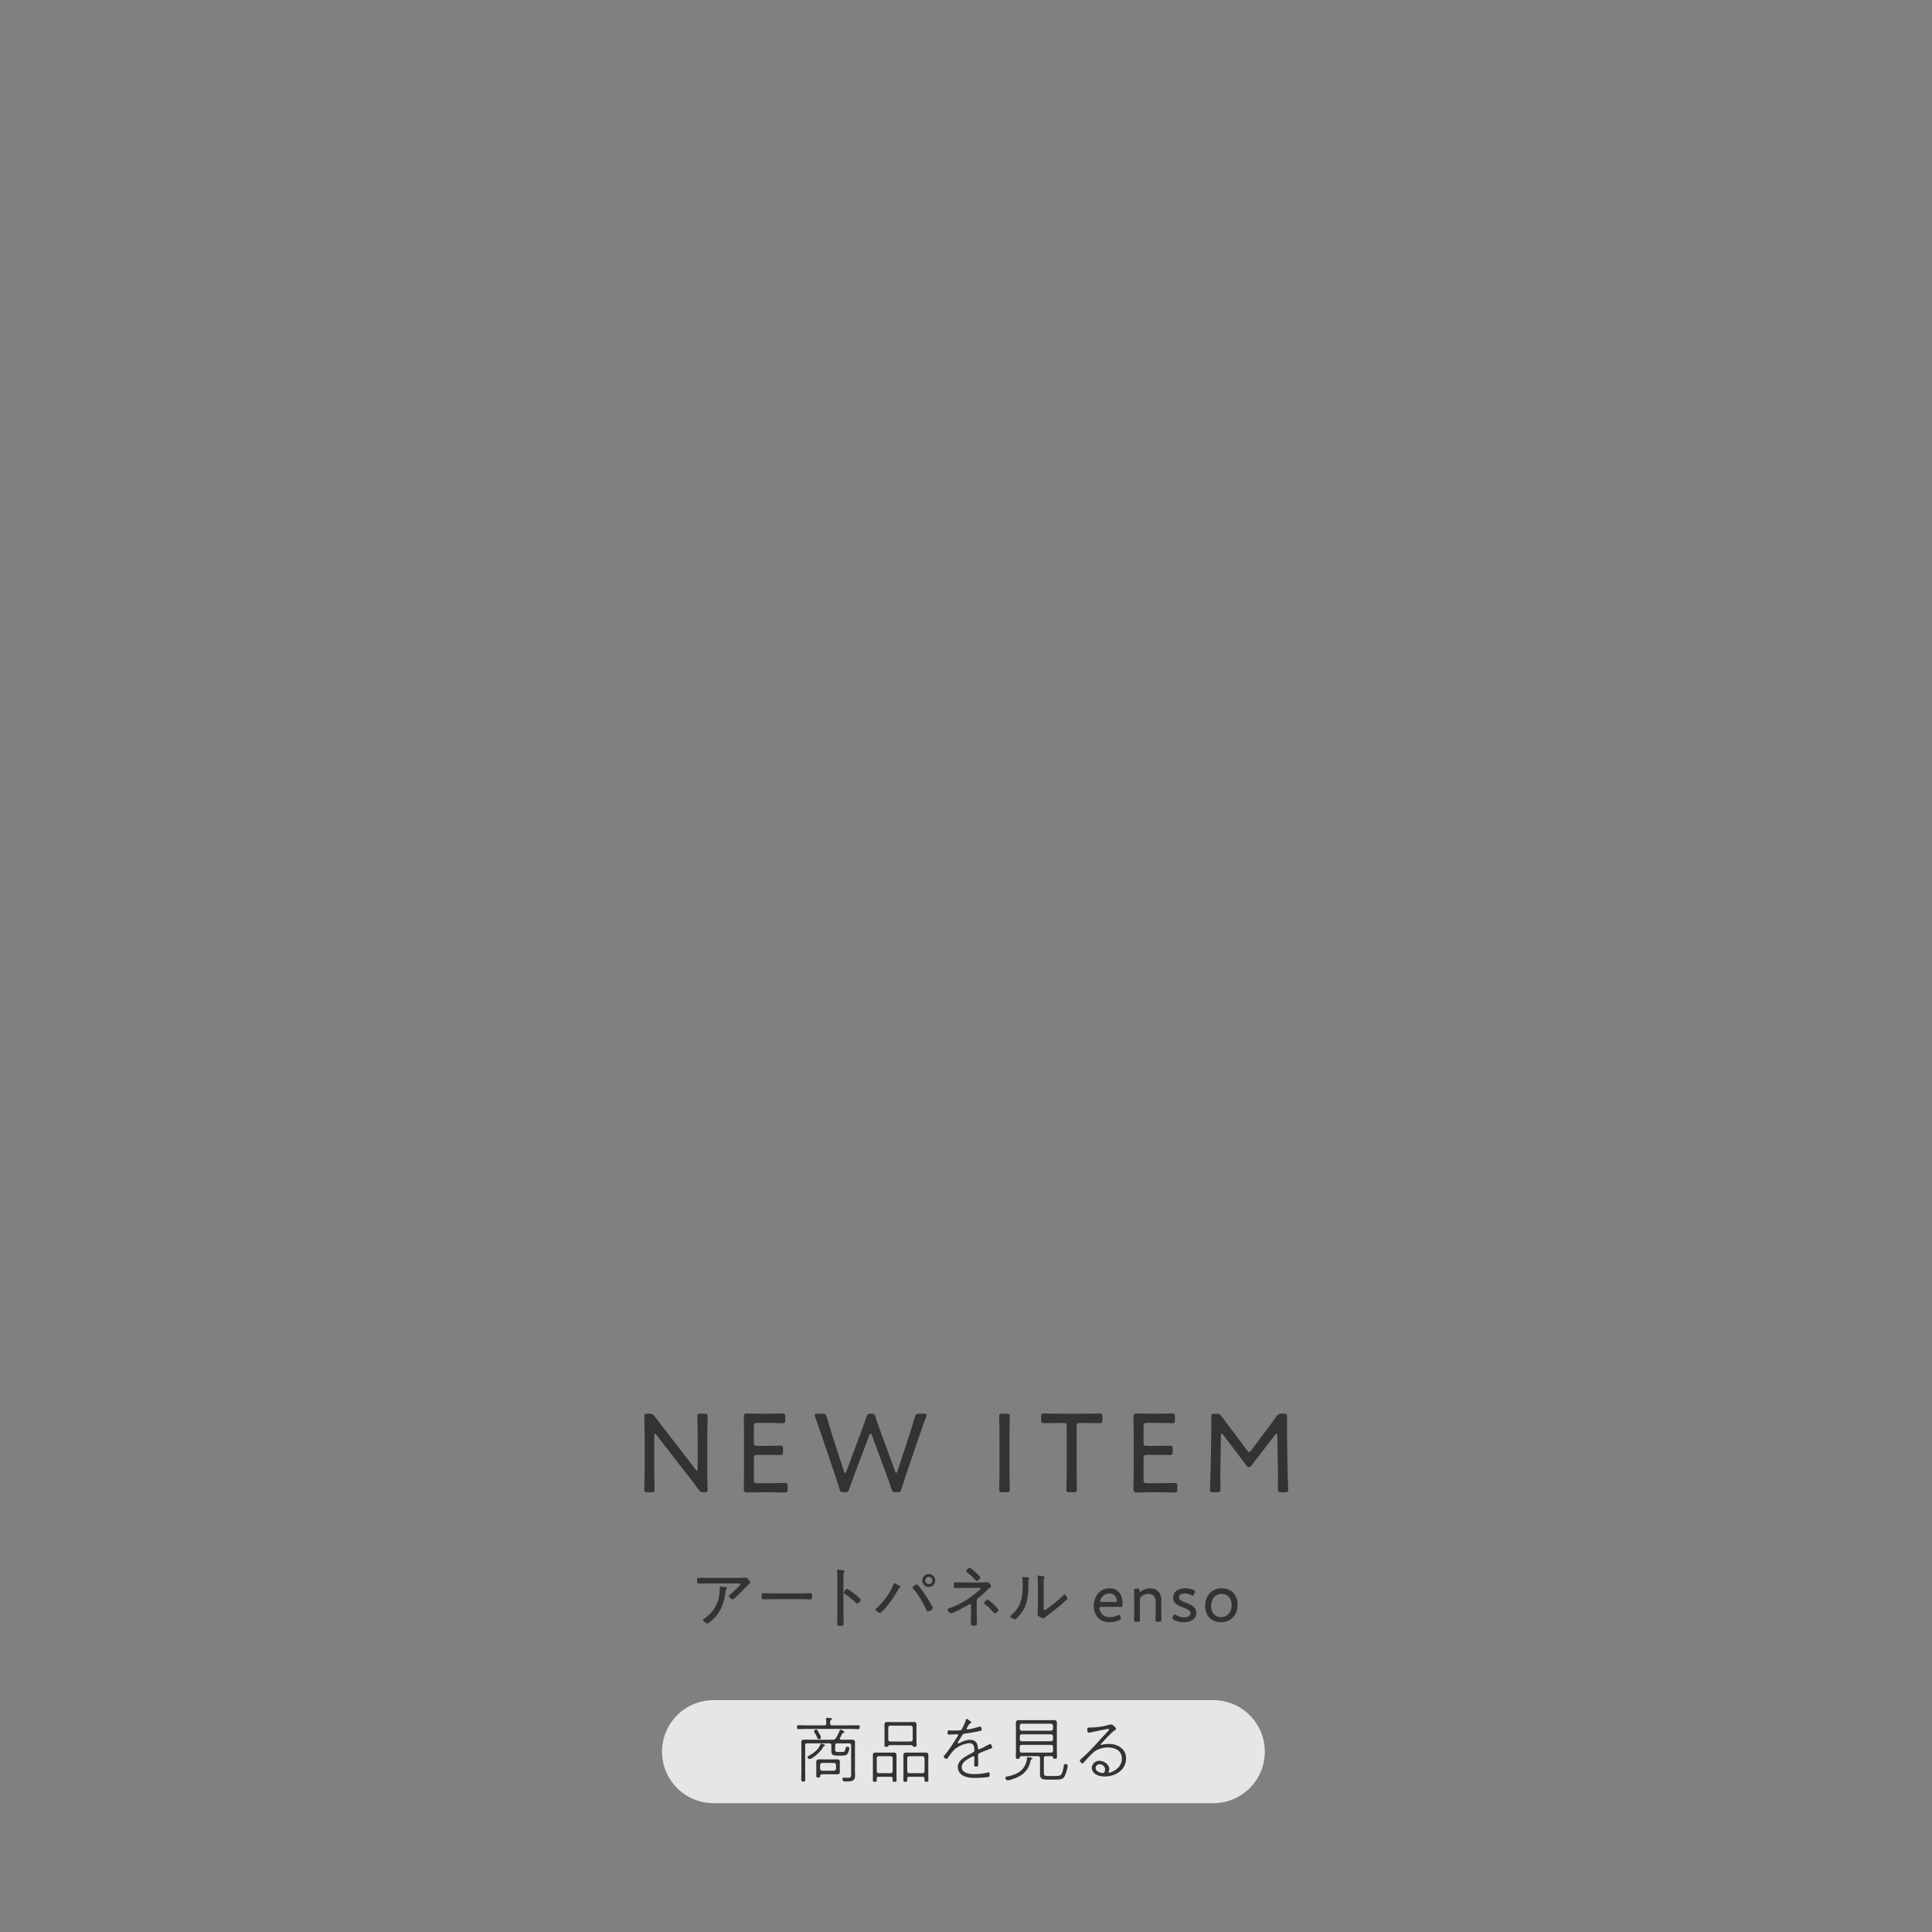 <?xml version="1.0" encoding="UTF-8"?>
<svg xmlns="http://www.w3.org/2000/svg" version="1.1" viewBox="0 0 750 750">
  <rect x="0" y="0" width="750" height="750" fill="#808080" stroke="none"/>
  <defs>
    <style>
      .cls-1, .cls-2 {
        isolation: isolate;
      }

      .cls-3 {
        fill: #333;
      }

      .cls-2 {
        fill: #fff;
        opacity: .8;
      }
    </style>
  </defs>
  <!-- Generator: Adobe Illustrator 28.6.0, SVG Export Plug-In . SVG Version: 1.2.0 Build 709)  -->
  <g>
    <g id="svg">
      <g>
        <g>
          <path id="_長方形_1072" data-name="長方形_1072" class="cls-2" d="M277.002,659.997h194c11.046,0,20,8.954,20,20h0c0,11.046-8.954,20-20,20h-194c-11.046,0-20-8.954-20-20h0c0-11.046,8.954-20,20-20Z"/>
          <g id="_商品を見る" data-name="商品を見る" class="cls-1">
            <g class="cls-1">
              <path class="cls-3" d="M323.014,669.78h6.943c1.064,0,2.156-.056,3.22-.056.532,0,.561.252.561.756,0,.447-.028.756-.561.756-1.063,0-2.155-.084-3.22-.084h-16.771c-1.092,0-2.156.084-3.248.084-.504,0-.532-.309-.532-.756,0-.504.028-.756.532-.756,1.092,0,2.156.056,3.248.056h6.804c.532,0,.728-.196.784-.729,0-.363-.028-1.008-.112-1.596-.028-.084-.028-.168-.028-.252,0-.28.196-.364.421-.364.252,0,.56.028.783.057.645.084,1.177.056,1.177.392,0,.196-.168.252-.393.393-.364.224-.392.504-.364,1.371,0,.532.252.729.757.729ZM326.317,671.404c.14,0,1.54.7,1.54,1.008,0,.224-.168.224-.336.252-.225.028-.336.028-.504.224-.42.841-.477.98-.952,1.849-.057.084-.084.14-.084.252,0,.28.224.336.476.364h2.156c.644,0,1.288-.028,1.96-.028.979,0,1.344.168,1.344,1.036,0,.56-.027,1.092-.027,1.651v9.717c0,.476.056.951.056,1.428,0,2.072-.952,2.408-3.416,2.408-.896,0-1.484.027-1.484-1.064,0-.336.141-.42.448-.42.644,0,1.288.056,1.932.056,1.009,0,.98-.392.98-1.54v-11.06c0-.56-.224-.784-.756-.784h-4.648c-.56,0-.784.225-.784.784v1.792c0,.84.616.784,1.288.784h1.261c1.176,0,1.203-.196,1.483-1.372.112-.477.168-.645.532-.645s.952.112.952.561c0,.476-.42,1.82-.756,2.212-.532.672-1.429.644-2.185.644h-1.903c-1.12,0-2.156-.14-2.156-1.512v-2.464c0-.56-.225-.784-.784-.784h-8.596c-.561,0-.784.225-.784.784v10.164c0,1.008.056,2.016.056,3.023,0,.645-.084.896-.784.896s-.812-.28-.812-.896c0-1.008.056-2.016.056-3.023v-9.66c0-.532-.027-1.092-.027-1.624,0-.868.308-1.092,1.372-1.092.644,0,1.26.028,1.876.028h8.96c.588,0,.84-.084,1.176-.588.616-.896,1.147-2.045,1.567-3.08.057-.112.112-.28.309-.28ZM320.045,677.788c-.252.056-.279.056-.447.364-1.288,2.38-4.48,4.704-5.292,4.704-.448,0-.841-.42-.841-.756,0-.28.309-.421.645-.589,1.652-.896,3.472-2.268,4.256-4.06.112-.28.196-.56.448-.56s1.512.363,1.512.644c0,.14-.168.224-.28.252ZM317.861,675.156c-.28,0-.42-.14-.532-.392-.42-.98-.644-1.372-1.176-2.297-.084-.14-.168-.279-.168-.42,0-.392.532-.644.868-.644.392,0,.447.252.84.896.224.393,1.036,1.849,1.036,2.24s-.532.616-.868.616ZM326.009,687.196c0,.224.028.42.028.616,0,.756-.42.979-1.092.979-.448,0-.896-.028-1.344-.028h-4.256c-.589,0-.98.168-.98.812,0,.392-.112.476-.784.476-.56,0-.7-.056-.7-.615v-5.544c0-.757.504-.925,1.177-.925.42,0,.84.028,1.26.028h4.284c.392,0,.812-.028,1.231-.028.7,0,1.204.141,1.204.952,0,.225-.028.477-.028.7v2.576ZM318.365,686.608c.056.504.28.728.756.784h4.648c.504-.057.728-.28.783-.784v-1.456c-.056-.504-.279-.729-.783-.784h-4.648c-.476.056-.7.28-.756.784v1.456Z"/>
              <path class="cls-3" d="M346.505,690.388c0-.447-.168-.644-.644-.644h-4.844c-.477,0-.672.196-.672.672v.561c0,.531-.084.728-.757.728-.56,0-.756-.14-.756-.644,0-.589.028-1.148.028-1.736v-6.3c0-.504-.028-.98-.028-1.456,0-.84.225-1.232,1.092-1.232.364,0,.729.028,1.093.028h4.815c.364,0,.729-.028,1.092-.028.868,0,1.093.364,1.093,1.176v7.812c0,.588.027,1.147.027,1.708,0,.532-.168.672-.783.672-.505,0-.757-.112-.757-.616v-.7ZM345.749,688.344c.477-.056.729-.279.784-.783v-5.04c-.056-.477-.308-.757-.784-.757h-4.647c-.477,0-.756.28-.756.757v5.04c0,.504.279.783.756.783h4.647ZM345.665,677.452c-.672,0-.756.112-.84.336-.084.308-.448.336-.728.336-.589,0-.784-.168-.784-.728s.056-1.093.056-1.652v-5.208c0-.336-.028-.672-.028-1.008,0-.756.337-1.064,1.093-1.064.476,0,.979.028,1.456.028h7.363c.504,0,.98-.028,1.484-.028.784,0,1.063.336,1.063,1.093,0,.336-.027.672-.027.979v5.208c0,.56.056,1.092.056,1.652s-.196.728-.784.728c-.279,0-.644-.028-.728-.336-.057-.14-.112-.336-.84-.336h-7.812ZM344.825,675.296c.056.477.308.756.784.756h7.924c.476,0,.728-.279.784-.756v-4.647c-.057-.477-.309-.756-.784-.756h-7.924c-.477,0-.729.279-.784.756v4.647ZM358.881,690.388c0-.447-.195-.644-.672-.644h-5.348c-.477,0-.645.196-.672.672,0,.196.027.364.027.561,0,.531-.111.728-.783.728-.561,0-.757-.14-.757-.644,0-.589.028-1.148.028-1.736v-6.3c0-.504-.028-.98-.028-1.456,0-.84.225-1.232,1.093-1.232.363,0,.728.028,1.092.028h5.348c.364,0,.729-.028,1.092-.028.841,0,1.093.364,1.093,1.176,0,.505-.028,1.009-.028,1.513v6.3c0,.588.028,1.147.028,1.708,0,.532-.141.672-.757.672-.504,0-.756-.112-.756-.616v-.7ZM358.125,688.344c.477-.056.729-.279.784-.783v-5.04c-.056-.477-.308-.757-.784-.757h-5.151c-.505,0-.729.28-.784.757v5.04c0,.504.279.783.784.783h5.151Z"/>
              <path class="cls-3" d="M377.081,668.632c0,.196-.224.28-.363.336-.504.225-.645.561-1.092,1.345-.084.168-.393.644-.393.812,0,.112.112.252.309.252.84,0,3.808-.812,4.703-1.092.084-.028.168-.056.252-.056.532,0,.589,1.176.589,1.231,0,.42-.729.532-1.148.616-1.764.392-3.584.672-5.404.896-.812.112-.756.28-1.68,1.736-.196.28-1.064,1.596-1.064,1.82,0,.14.112.252.253.252.168,0,.392-.112.56-.196,1.232-.672,2.604-1.204,4.032-1.204.868,0,1.848.336,2.38,1.064.42.588.532,1.288.588,2.016.028.252.056.645.392.645.309,0,3.248-1.513,3.725-1.792.195-.084.531-.252.728-.252.393,0,.7.924.7,1.26,0,.42-.448.448-1.26.756-1.204.42-2.38.952-3.557,1.428-.447.196-.644.364-.644.896,0,1.176.056,2.352.056,3.527,0,.7-.084.868-.812.868-.477,0-.756-.084-.756-.616,0-.924.084-1.876.084-2.8,0-.308-.057-.616-.448-.616-.28,0-1.484.729-1.792.925-1.204.699-2.688,1.708-2.688,3.275,0,2.408,3.053,2.744,4.845,2.744,1.764,0,3.443-.168,5.151-.616.141-.056.28-.084.42-.084.448,0,.42.504.42.84,0,.616-.027.868-.363.952-.84.225-4.312.393-5.32.393-1.4,0-2.632-.084-3.948-.588-1.567-.589-2.716-1.849-2.716-3.584,0-2.408,2.101-3.612,3.92-4.677.645-.363,1.316-.728,1.96-1.063.28-.141.561-.364.561-.7,0-1.344-.168-2.884-1.876-2.884s-4.032,1.063-5.404,2.072c-1.036.756-2.296,2.548-3.024,3.611-.111.196-.252.448-.504.448-.363,0-1.12-.588-1.12-.98,0-.14.141-.279.225-.363,1.344-1.345,4.172-5.796,5.264-7.561.084-.14.168-.279.168-.447,0-.225-.224-.225-.392-.225-1.12,0-2.24.112-3.332.112-.252,0-.42-.056-.42-.84,0-.616.111-.784.476-.784.532,0,1.344.056,2.101.056,2.968,0,2.743-.111,3.191-.979s1.036-2.072,1.288-3.024c.084-.308.112-.532.364-.532.28,0,1.819,1.148,1.819,1.372Z"/>
              <path class="cls-3" d="M400.07,683.444c-.532,2.996-2.213,5.096-4.956,6.412-.841.392-3.08,1.26-3.948,1.26-.561,0-.896-.756-.896-1.036,0-.392.364-.392.812-.476,1.792-.336,3.752-.98,5.151-2.156,1.4-1.176,2.24-2.884,2.437-4.704.028-.364.056-.672.336-.672.14,0,1.792.252,1.792.588,0,.196-.252.28-.42.364-.196.111-.28.195-.308.42ZM408.302,681.736h-2.296c-.56,0-.784.252-.784.784v5.796c0,1.092.504,1.12,1.484,1.12h3.08c2.239,0,2.548-.28,3.22-4.145.056-.336.224-.504.532-.504.363,0,.952.14.952.616,0,1.008-.841,3.668-1.429,4.508-.672.952-2.128.924-3.191.924h-3.641c-1.344,0-2.491-.224-2.491-1.848v-6.468c0-.532-.225-.784-.757-.784h-6.636c-.28.027-.392.14-.448.42,0,.448-.111.644-.783.644s-.784-.224-.784-.756c0-.644.056-1.315.056-1.96v-9.296c0-.56-.028-1.147-.028-1.708,0-1.036.253-1.344,1.316-1.344.616,0,1.26.028,1.876.028h9.548c.616,0,1.232-.028,1.849-.028.979,0,1.344.224,1.344,1.231,0,.616-.028,1.232-.028,1.82v9.24c0,.672.056,1.372.056,2.044,0,.56-.224.672-.812.672-.672,0-.729-.224-.756-.588-.057-.28-.168-.393-.448-.42ZM408.021,671.853c.477-.057.7-.28.756-.757v-1.176c-.056-.476-.279-.7-.756-.784h-11.396c-.477.057-.7.28-.756.784v1.176c.056.477.279.7.756.757h11.396ZM395.87,675.212c.056.477.279.7.756.756h11.396c.477-.056.7-.279.756-.756v-1.176c-.056-.504-.279-.728-.756-.784h-11.396c-.477.057-.7.28-.756.756v1.204ZM395.87,679.58c0,.56.224.784.756.784h11.396c.532,0,.756-.225.756-.784v-1.456c0-.532-.224-.756-.756-.756h-11.396c-.532,0-.756.196-.756.756v1.456Z"/>
              <path class="cls-3" d="M433.277,671.208c0,.168-.28.336-.42.42-1.288.756-3.92,3.696-5.068,4.928-.111.112-.476.477-.476.645,0,.112.084.196.196.196.084,0,.504-.141.588-.168.672-.168,1.596-.252,2.296-.252,3.444,0,6.748,1.848,6.748,5.655,0,4.508-4.2,7-8.288,7-1.316,0-2.688-.252-3.752-1.036-.729-.504-1.26-1.372-1.26-2.268,0-1.568,1.372-2.8,2.884-2.8,1.736,0,3.892,1.344,3.892,3.22,0,.672-.308.98-.308,1.176,0,.141.14.225.28.225.783,0,4.928-1.568,4.928-5.488,0-3.108-2.688-4.312-5.432-4.312-2.045,0-4.257.699-5.797,2.071-1.203,1.064-2.491,2.576-3.584,3.809-.168.168-.252.336-.42.336-.531,0-1.092-.784-1.092-1.093,0-.336.561-.756,1.092-1.203,3.612-3.164,6.664-6.916,9.969-10.389.14-.14.252-.252.252-.476,0-.168-.112-.28-.309-.28-.168,0-.532.112-.7.141-2.071.42-4.115.783-6.188,1.26-.168.027-.476.111-.645.111-.588,0-.588-.867-.588-1.287,0-.616.225-.729.784-.729h.729c1.96,0,4.872-.42,6.748-1.008.279-.084.56-.168.867-.168,1.036,0,2.072,1.399,2.072,1.764ZM426.865,684.872c-.84,0-1.567.645-1.567,1.512,0,1.261,1.848,1.904,2.884,1.904.616,0,.812-.84.812-1.344,0-1.176-.952-2.072-2.128-2.072Z"/>
            </g>
          </g>
        </g>
        <g id="_アートパネル_enso" data-name="アートパネル_enso" class="cls-1">
          <g class="cls-1">
            <path class="cls-3" d="M286.809,612.55c.807,0,1.742,0,2.522-.104.078-.026.182-.026.26-.026.39,0,.599.312.937.702.233.286.676.807.676,1.223,0,.286-.338.52-.572.702-.286.233-1.976,1.976-2.366,2.365-1.04,1.066-2.08,2.133-3.198,3.121-.155.155-.363.338-.598.338-.442,0-1.508-.885-1.508-1.274,0-.208.416-.521.598-.702.494-.441,3.952-3.536,3.952-3.874,0-.364-.546-.312-.806-.312h-12.117c-1.117,0-2.235.052-3.354.052-.624,0-.624-.364-.624-1.093,0-.806-.026-1.17.598-1.17,1.145,0,2.263.053,3.38.053h12.221ZM281.816,616.138c.183.025.442.052.442.312,0,.13-.104.208-.183.286-.285.26-.312.521-.416,1.196l-.077.521c-.729,4.888-2.288,8.372-6.267,11.414-.208.156-.52.39-.78.39-.364,0-1.612-.962-1.612-1.403,0-.209.261-.364.572-.572,4.03-2.704,5.929-6.864,5.929-11.648v-.442c0-.208.052-.286.26-.286.26,0,1.846.183,2.132.234Z"/>
            <path class="cls-3" d="M311.432,618.556c1.092,0,2.704-.078,3.12-.078.65,0,.702.182.702,1.274,0,.598,0,1.118-.624,1.118-1.065,0-2.132-.078-3.198-.078h-11.935c-1.065,0-2.132.078-3.198.078-.649,0-.649-.521-.649-1.118,0-1.093.078-1.274.702-1.274.416,0,2.027.078,3.146.078h11.935Z"/>
            <path class="cls-3" d="M327.422,626.486c0,1.144.052,2.288.052,3.432,0,1.118-.104,1.248-1.3,1.248-.832,0-1.17-.052-1.17-.962,0-1.222.052-2.47.052-3.692v-14.274c0-.728-.026-1.534-.078-2.105,0-.104-.052-.364-.052-.469,0-.233.078-.338.312-.338s1.664.234,1.95.286c.312.078.624.13.624.39,0,.131-.078.234-.156.338-.208.261-.208.442-.208.858-.025.702-.025,1.431-.025,2.132v13.157ZM332.414,619.284c.078.077.208.182.338.285.546.442,1.404,1.17,1.404,1.482,0,.442-.91,1.43-1.353,1.43-.234,0-.39-.155-.546-.312-1.353-1.222-2.652-2.314-4.16-3.328-.208-.13-.468-.286-.468-.546,0-.416.779-1.482,1.195-1.482.391,0,2.314,1.482,3.198,2.185.183.13.312.233.391.286Z"/>
            <path class="cls-3" d="M349.599,616.06c0,.182-.233.286-.39.364-.26.13-.312.208-.442.468-1.248,2.366-3.016,4.94-4.731,6.994-.391.442-1.898,2.262-2.418,2.262-.416,0-1.742-.806-1.742-1.248,0-.155.104-.26.208-.363,2.548-2.314,5.485-6.11,6.733-9.309.078-.234.183-.624.416-.624.209,0,2.366,1.118,2.366,1.456ZM356.203,615.254c.364.286,1.378,1.586,1.69,2.002.728.987,4.212,6.136,4.212,7.021,0,.598-1.482,1.3-1.898,1.3-.338,0-.441-.364-.624-.729-1.325-2.86-2.938-5.642-5.044-8.06-.104-.131-.26-.286-.26-.494,0-.416,1.17-1.196,1.508-1.196.156,0,.312.052.416.156ZM363.067,613.563c0,1.404-1.118,2.522-2.522,2.522-1.378,0-2.521-1.118-2.521-2.522s1.144-2.522,2.521-2.522c1.404,0,2.522,1.118,2.522,2.522ZM359.142,613.563c0,.78.624,1.404,1.403,1.404s1.404-.624,1.404-1.404-.624-1.404-1.404-1.404-1.403.624-1.403,1.404Z"/>
            <path class="cls-3" d="M380.929,614.317c.624,0,1.612,0,2.21-.104h.183c.494,0,1.43,1.17,1.43,1.456,0,.26-.338.468-.649.779-1.404,1.378-2.834,2.757-4.395,3.952-.52.391-.546.65-.546,1.248v5.461c0,1.014.078,2.027.078,3.016,0,.78-.026.91-1.353.91-.572,0-.988-.052-.988-.676,0-1.066.053-2.158.053-3.225v-4.004c0-.208-.156-.416-.391-.416-.182,0-.39.13-.52.208-1.014.65-5.954,3.38-6.891,3.38-.468,0-1.326-1.065-1.326-1.481,0-.364.572-.494,1.093-.677,4.107-1.403,8.294-4.056,11.44-7.046.104-.104.26-.26.26-.416,0-.234-.156-.26-.676-.26h-5.824c-1.093,0-2.185.052-3.25.052-.65,0-.625-.39-.625-1.17s0-1.066.625-1.066c.754,0,2.054.078,3.25.078h6.812ZM378.849,610.495c.339.312,1.717,1.561,1.717,1.95s-.962,1.274-1.353,1.274c-.26,0-.441-.183-.598-.364-.962-1.014-1.924-2.028-3.042-2.86-.183-.13-.494-.338-.494-.598,0-.364.987-1.3,1.352-1.3.416,0,2.055,1.534,2.418,1.897ZM385.869,622.95c.312.312,1.769,1.664,1.769,2.027,0,.416-.988,1.326-1.404,1.326-.286,0-.494-.286-.65-.468-.91-1.066-1.924-2.106-3.042-2.938-.182-.13-.52-.363-.52-.598,0-.364.987-1.3,1.352-1.3.416,0,2.106,1.586,2.496,1.95Z"/>
            <path class="cls-3" d="M398.791,612.367c.598.104.832.104.832.338,0,.13-.156.261-.234.364-.182.182-.155.702-.155.962,0,4.732-.078,8.763-3.146,12.663-.286.363-1.664,1.949-2.08,1.949-.338,0-1.846-.728-1.846-1.144,0-.182.155-.312.286-.416,3.926-3.146,4.55-6.942,4.55-11.7,0-.858,0-1.794-.13-2.652v-.286c0-.208.13-.26.312-.26.286,0,1.274.13,1.612.182ZM405.135,624.042c0,.728.026,1.04.364,1.04.234,0,.572-.26.754-.39,2.106-1.482,4.706-3.614,6.526-5.408.13-.131.312-.339.494-.339.391,0,1.092,1.248,1.092,1.587,0,.39-.987,1.144-1.3,1.403-1.248,1.118-2.548,2.185-3.848,3.198-.78.624-2.99,2.262-3.511,2.704-.182.156-.416.39-.702.39s-1.222-.468-1.508-.623c-.338-.183-.702-.391-.702-.807,0-.156.104-1.638.104-3.12v-9.517c0-.624,0-1.248-.078-1.872-.026-.13-.052-.312-.052-.416,0-.182.104-.26.26-.26.286,0,1.689.26,2.028.312.233.052.493.13.493.338,0,.155-.077.233-.182.338-.182.182-.182.416-.208.649-.026.677-.026,1.82-.026,2.522v8.269Z"/>
            <path class="cls-3" d="M435.009,627.76c.104.234.156.391.156.521,0,.233-.156.39-.52.572-1.118.571-2.574.884-3.9.884-4.265,0-6.137-2.964-6.137-6.345,0-3.848,2.444-6.812,6.24-6.812,3.198,0,4.94,2.366,4.94,6.059,0,.962-.182,1.145-.78,1.145h-7.514c-.494,0-.677.104-.677.468,0,.286.156,1.014.442,1.508.729,1.326,1.82,2.028,3.744,2.028.988,0,1.977-.26,2.782-.702.26-.13.416-.208.572-.208.182,0,.312.156.494.546l.155.338ZM433.579,621.416c0-.286-.13-.858-.312-1.223-.442-.962-1.248-1.586-2.471-1.586-1.482,0-2.574.702-3.25,1.769-.234.39-.468.936-.468,1.195,0,.234.182.312.598.312h5.227c.494,0,.676-.104.676-.468Z"/>
            <path class="cls-3" d="M442.496,625.55c0,1.17.052,3.042.052,3.38,0,.546-.155.65-.779.65h-.755c-.623,0-.779-.104-.779-.65,0-.338.052-2.21.052-3.38v-4.758c0-1.196-.052-3.068-.052-3.406,0-.546.156-.65.779-.65h.572c.624,0,.754.104.754.754,0,.338.053.469.183.469.078,0,.208-.053.39-.183,1.014-.728,2.262-1.196,3.641-1.196,2.651,0,4.264,1.82,4.264,4.446v4.524c0,1.17.052,3.042.052,3.38,0,.546-.155.65-.779.65h-.729c-.624,0-.78-.104-.78-.65,0-.338.053-2.21.053-3.38v-3.848c0-1.82-.963-2.965-2.782-2.965-.91,0-1.847.286-2.757.988-.468.364-.598.598-.598,1.196v4.628Z"/>
            <path class="cls-3" d="M464.389,626.096c0,2.548-2.262,3.666-4.811,3.666-1.481,0-2.912-.39-3.952-.962-.363-.208-.52-.363-.52-.598,0-.13.052-.312.156-.521l.26-.493c.208-.391.286-.521.442-.521.13,0,.312.104.546.26.832.546,2.027.962,3.172.962,1.43,0,2.47-.598,2.47-1.716,0-1.014-1.248-1.534-2.652-2.08-1.897-.702-4.107-1.56-4.107-3.9,0-2.184,1.82-3.614,4.706-3.614,1.248,0,2.392.261,3.224.625.391.182.572.312.572.571,0,.13-.052.286-.13.494l-.26.624c-.156.391-.261.572-.442.572-.13,0-.312-.078-.546-.208-.702-.39-1.638-.676-2.601-.676-1.3,0-2.262.571-2.262,1.534,0,1.014,1.3,1.533,2.809,2.105,1.846.702,3.926,1.561,3.926,3.874Z"/>
            <path class="cls-3" d="M480.431,622.897c0,4.238-2.704,6.839-6.5,6.839-3.458,0-6.085-2.366-6.085-6.267,0-3.979,2.418-6.891,6.526-6.891,3.406,0,6.059,2.419,6.059,6.318ZM470.16,623.496c0,2.651,1.638,4.29,3.848,4.29,2.366,0,4.135-1.846,4.135-4.732,0-2.704-1.69-4.316-3.874-4.316-2.679,0-4.108,2.055-4.108,4.759Z"/>
          </g>
        </g>
        <g id="NEW_ITEM" class="cls-1">
          <g class="cls-1">
            <path class="cls-3" d="M253.98,570.491c0,1.188,0,2.771.044,4.18.044,1.629.088,3.213.088,3.521,0,.925-.264,1.101-1.32,1.101h-1.364c-1.056,0-1.32-.176-1.32-1.101,0-.308.044-1.848.088-3.432.044-1.452.044-3.081.044-4.269v-13.555c0-1.188,0-2.685-.044-4.004-.044-1.497-.088-2.729-.088-3.037,0-.924.265-1.1,1.32-1.1h.616c1.145,0,1.452.176,2.156,1.1,1.276,1.717,2.553,3.345,3.873,5.061l11.97,15.535c.22.264.396.439.527.439.177,0,.265-.264.265-.704v-12.63c0-1.276,0-3.036-.044-4.532-.044-1.585-.088-2.86-.088-3.169,0-.924.264-1.1,1.319-1.1h1.364c1.057,0,1.32.176,1.32,1.1,0,.309-.044,1.673-.088,3.301-.044,1.452-.044,3.124-.044,4.4v13.554c0,1.232,0,2.729.044,4.049.044,1.364.088,2.685.088,2.992,0,.925-.264,1.101-1.144,1.101h-.44c-.968,0-1.276-.176-1.98-1.101-1.145-1.628-2.332-3.124-3.608-4.752l-12.762-16.459c-.22-.264-.396-.439-.528-.439-.176,0-.264.264-.264.704v13.246Z"/>
            <path class="cls-3" d="M298.509,575.771c2.112,0,5.501-.088,6.293-.088s.968.264.968,1.276v1.1c0,1.057-.176,1.32-1.1,1.32-.704,0-4.049-.088-6.161-.088h-2.816c-1.76,0-4.885.088-5.501.088-.924,0-1.452-.132-1.452-1.276,0-.308.088-4.929.088-7.48v-13.158c0-2.597-.088-7.173-.088-7.48,0-.969.309-1.276,1.276-1.276.309,0,3.608.088,5.677.088h1.893c2.2,0,5.589-.088,6.161-.088.924,0,1.1.264,1.1,1.32v1.188c0,1.057-.176,1.276-1.1,1.276-.572,0-4.049-.132-6.161-.132h-3.608c-1.101,0-1.32.22-1.32,1.32v6.293c0,1.1.22,1.319,1.32,1.319h2.729c2.068,0,5.589-.088,6.16-.088.925,0,1.101.265,1.101,1.32v1.057c0,1.012-.176,1.276-.968,1.276-.881,0-3.741-.089-9.021-.089-1.101,0-1.32.221-1.32,1.32v8.361c0,1.101.22,1.32,1.32,1.32h4.532Z"/>
            <path class="cls-3" d="M331.729,572.295c-.704,1.893-1.364,3.696-2.068,5.721-.352,1.101-.527,1.276-1.672,1.276h-.484c-1.188,0-1.32-.176-1.628-1.32-.616-1.98-1.188-3.784-1.849-5.765l-5.236-15.446c-.748-2.2-1.452-4.312-2.377-6.688-.132-.353-.176-.572-.176-.748,0-.44.309-.528,1.057-.528h1.936c1.188,0,1.408.176,1.717,1.32.66,2.288,1.276,4.312,1.937,6.425l4.752,14.698c.133.352.265.527.44.527.132,0,.309-.176.44-.483l5.456-14.61c.837-2.244,1.585-4.269,2.377-6.645.352-1.057.572-1.232,1.54-1.232h.396c.968,0,1.188.176,1.54,1.232.792,2.376,1.54,4.444,2.332,6.601l5.369,14.61c.132.352.264.483.439.483.133,0,.265-.176.396-.528l4.797-14.653c.66-2.112,1.32-4.093,1.98-6.425.352-1.145.571-1.32,1.76-1.32h1.716c.749,0,1.057.088,1.057.528,0,.176-.044.396-.176.748-.925,2.42-1.673,4.488-2.377,6.645l-5.324,15.534c-.66,1.937-1.232,3.74-1.849,5.765-.352,1.101-.484,1.276-1.672,1.276h-.484c-1.188,0-1.32-.176-1.716-1.276-.66-2.024-1.276-3.828-2.024-5.721l-5.633-15.227c-.132-.352-.309-.527-.44-.527-.176,0-.352.176-.484.527l-5.765,15.227Z"/>
            <path class="cls-3" d="M389.19,579.292c-1.056,0-1.32-.176-1.32-1.101,0-.308.044-1.76.089-3.256.044-1.496.044-3.213.044-4.444v-12.895c0-1.32,0-3.036-.044-4.576-.045-1.541-.089-2.816-.089-3.125,0-.924.265-1.1,1.32-1.1h1.496c1.057,0,1.32.176,1.32,1.1,0,.309-.044,1.629-.088,3.213-.044,1.496-.044,3.212-.044,4.488v12.895c0,1.275,0,3.036.044,4.576s.088,2.816.088,3.124c0,.925-.264,1.101-1.32,1.101h-1.496Z"/>
            <path class="cls-3" d="M417.924,570.491c0,1.584.044,3.916.088,5.633.044,1.056.044,1.848.044,2.067,0,.925-.264,1.101-1.32,1.101h-1.452c-1.056,0-1.32-.176-1.32-1.101,0-.22,0-1.1.044-2.244.089-1.672.089-3.916.089-5.456v-16.767c0-1.101-.221-1.32-1.32-1.32h-1.585c-2.023,0-5.192.088-6.072.088-.792,0-.969-.264-.969-1.276v-1.188c0-1.057.177-1.32,1.101-1.32.572,0,4.093.088,6.161.088h9.241c2.068,0,5.633-.088,6.205-.088.924,0,1.1.264,1.1,1.32v1.188c0,1.013-.176,1.276-.968,1.276-.88,0-4.093-.088-6.073-.088h-1.672c-1.101,0-1.32.22-1.32,1.32v16.767Z"/>
            <path class="cls-3" d="M449.779,575.771c2.112,0,5.501-.088,6.293-.088s.969.264.969,1.276v1.1c0,1.057-.177,1.32-1.101,1.32-.704,0-4.049-.088-6.161-.088h-2.816c-1.76,0-4.885.088-5.501.088-.924,0-1.452-.132-1.452-1.276,0-.308.088-4.929.088-7.48v-13.158c0-2.597-.088-7.173-.088-7.48,0-.969.309-1.276,1.276-1.276.309,0,3.608.088,5.677.088h1.893c2.2,0,5.589-.088,6.161-.088.924,0,1.1.264,1.1,1.32v1.188c0,1.057-.176,1.276-1.1,1.276-.572,0-4.049-.132-6.161-.132h-3.608c-1.101,0-1.32.22-1.32,1.32v6.293c0,1.1.22,1.319,1.32,1.319h2.729c2.068,0,5.589-.088,6.16-.088.925,0,1.101.265,1.101,1.32v1.057c0,1.012-.176,1.276-.968,1.276-.881,0-3.741-.089-9.021-.089-1.101,0-1.32.221-1.32,1.32v8.361c0,1.101.22,1.32,1.32,1.32h4.532Z"/>
            <path class="cls-3" d="M473.759,569.831c-.044,2.42,0,6.469,0,8.097,0,1.145-.221,1.364-1.364,1.364h-1.408c-1.013,0-1.276-.176-1.276-.968,0-.881.22-5.633.264-8.582l.221-12.718c.088-2.332.044-5.456.044-7.129,0-.924.264-1.1,1.32-1.1h.571c1.145,0,1.497.176,2.156,1.1,1.101,1.54,2.245,3.081,3.389,4.533l6.469,8.581c.353.44.572.66.793.66s.483-.22.792-.66l6.381-8.493c1.144-1.54,2.288-3.037,3.389-4.621.704-.924,1.012-1.1,2.156-1.1h.615c1.145,0,1.364.22,1.364,1.364,0,1.275-.044,4.664,0,6.864l.177,12.674c.044,2.993.264,7.745.264,8.626,0,.792-.264.968-1.276.968h-1.364c-1.144,0-1.364-.22-1.364-1.364,0-1.188.089-5.501,0-8.053l-.22-12.63c0-.44-.088-.704-.264-.704-.177,0-.353.176-.572.439l-9.285,12.058c-.265.353-.44.484-.881.484s-.615-.176-.88-.484l-9.197-12.102c-.22-.264-.396-.396-.528-.396-.176,0-.264.22-.264.66l-.22,12.63Z"/>
          </g>
        </g>
      </g>
    </g>
  </g>
</svg>